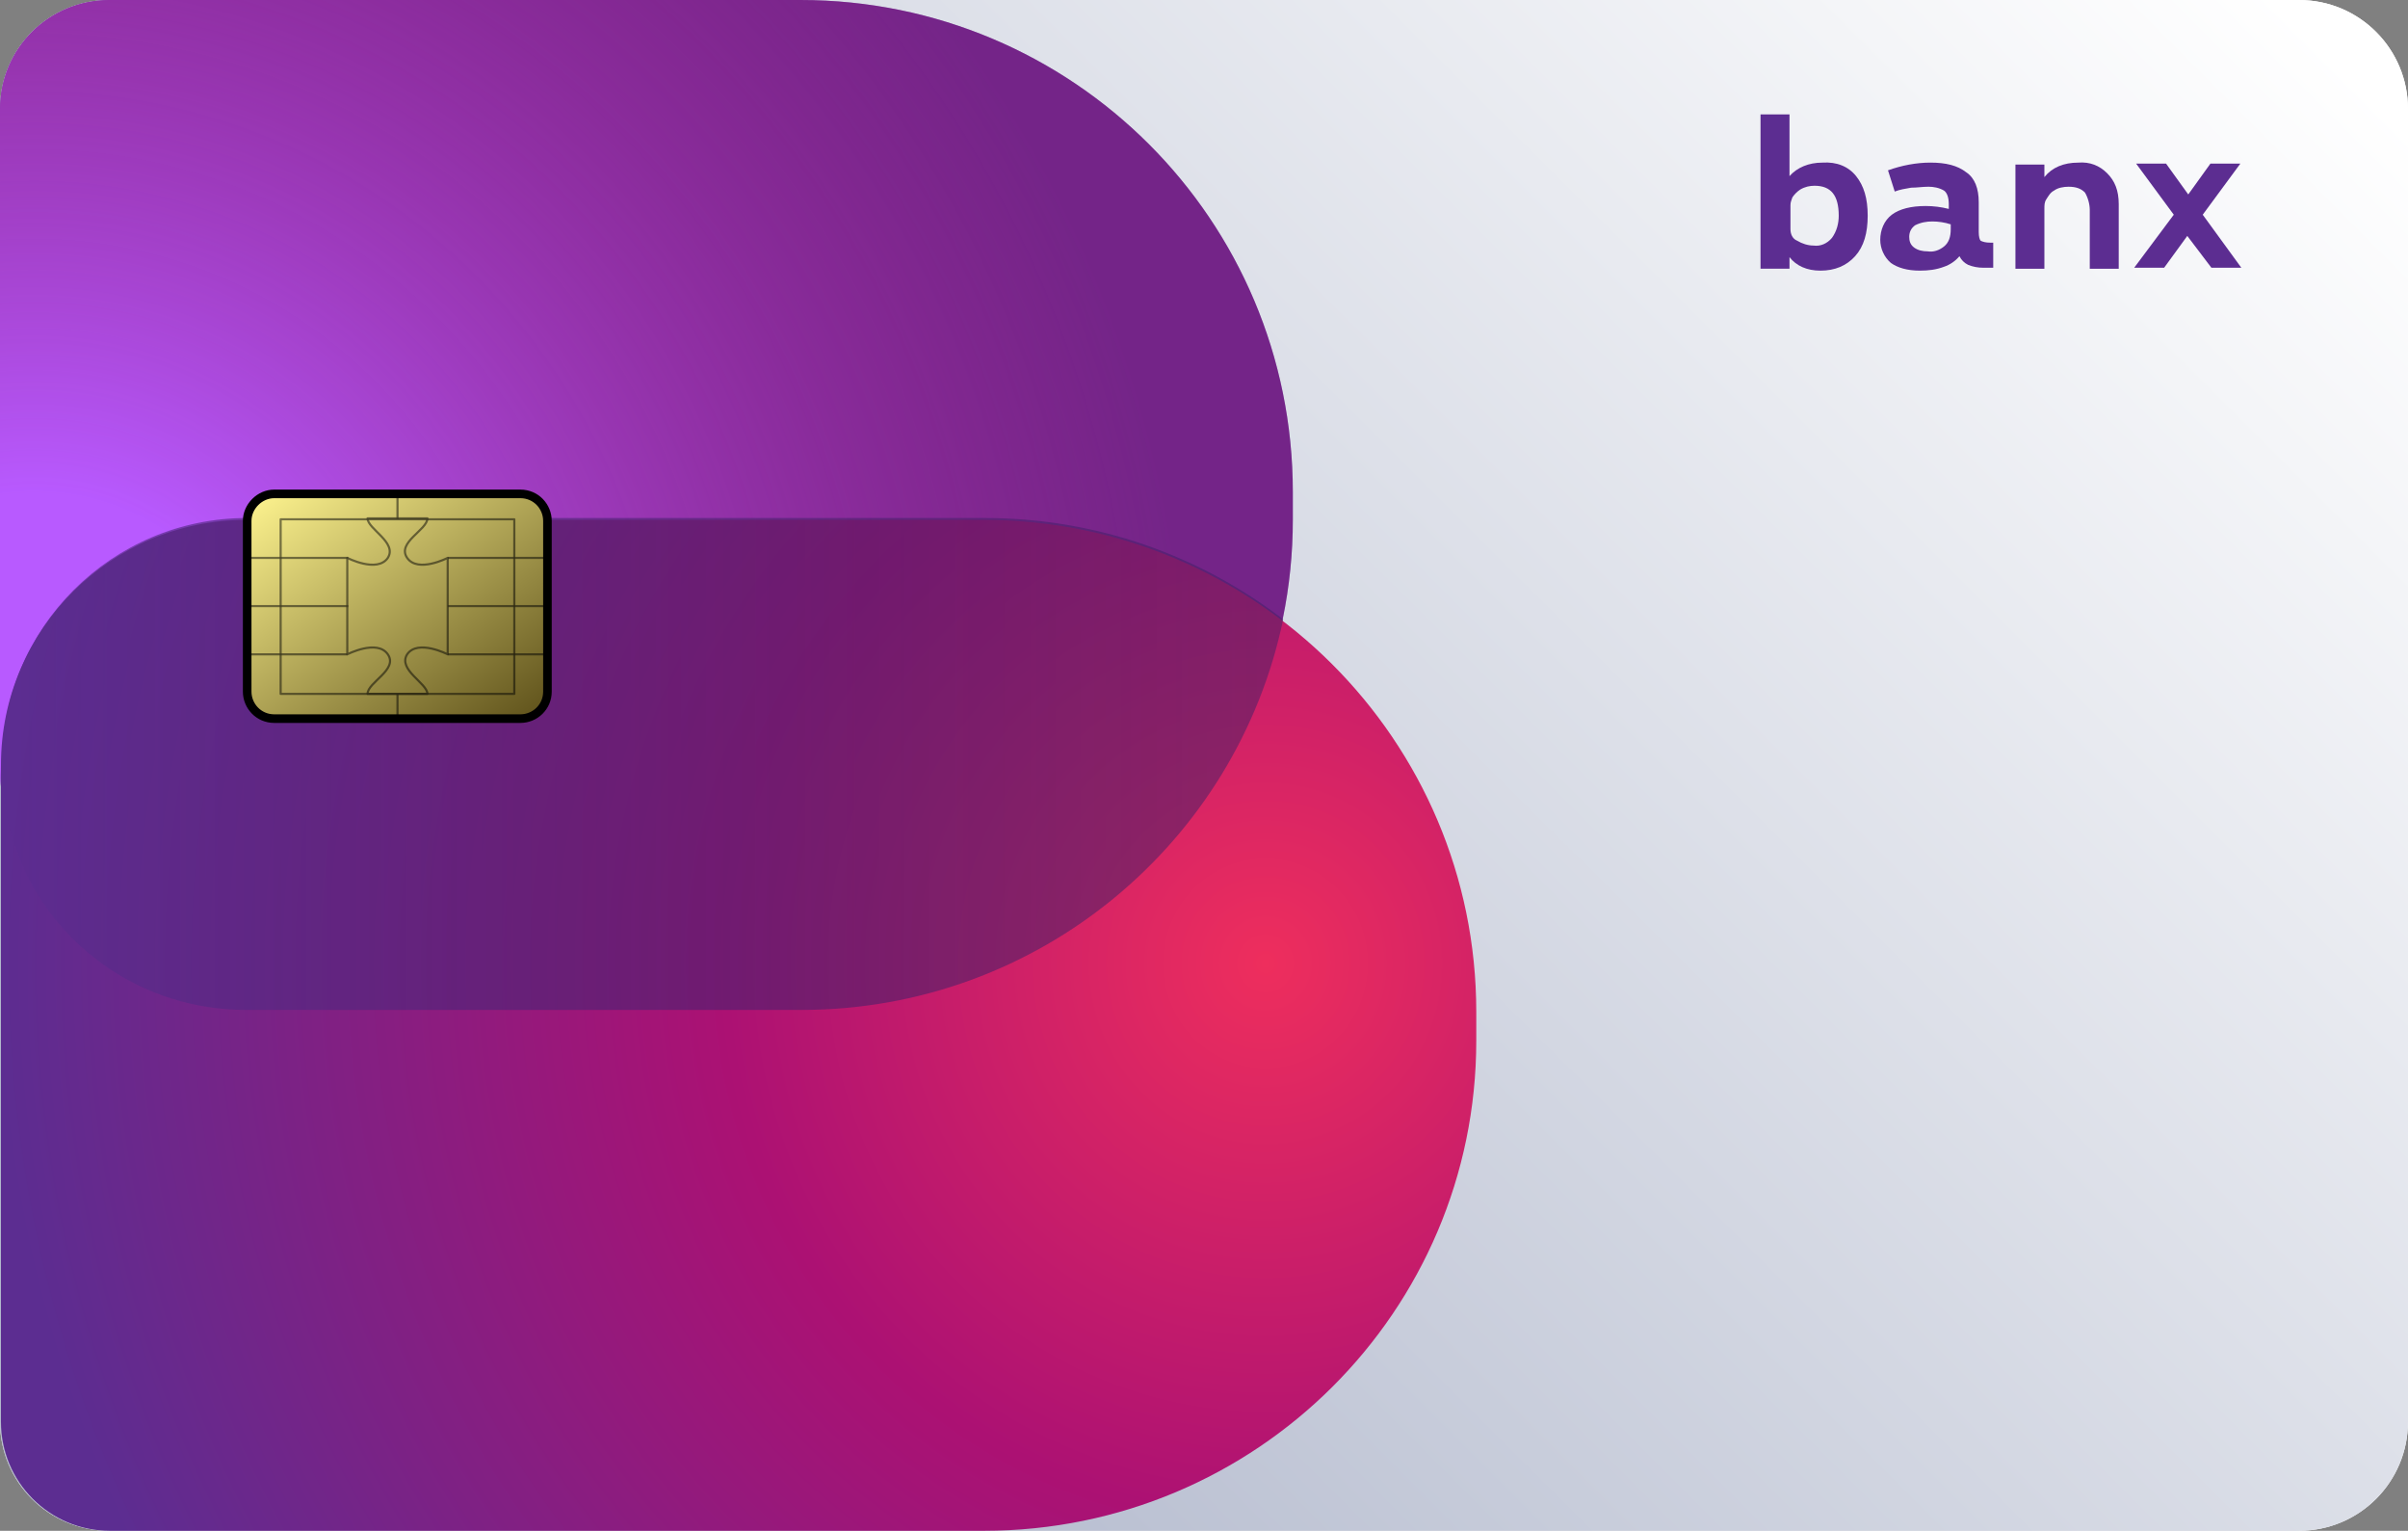 <svg width="214" height="136" viewBox="0 0 214 136" fill="none" xmlns="http://www.w3.org/2000/svg">
<rect x="0" y="0" width="214" height="136" fill="#808080" stroke="none"/>
<path d="M204.304 136H9.696C4.29 136 0 131.629 0 126.316L0 9.684C0 4.285 4.376 0 9.696 0L204.304 0C209.71 0 214 4.371 214 9.684V126.316C214 131.629 209.71 136 204.304 136Z" fill="white"/>
<path d="M204.304 136H9.696C4.29 136 0 131.629 0 126.316L0 9.684C0 4.285 4.376 0 9.696 0L204.304 0C209.71 0 214 4.371 214 9.684V126.316C214 131.629 209.71 136 204.304 136Z" fill="url(#paint0_linear)"/>
<path d="M71.133 89.724H21.795C9.782 89.724 0 79.954 0 67.957L0 9.684C0 4.285 4.376 0 9.696 0L71.133 0C95.33 0 114.894 19.539 114.894 43.705V46.19C114.894 70.185 95.33 89.724 71.133 89.724Z" fill="url(#paint1_linear)"/>
<path d="M71.133 89.724H21.795C9.782 89.724 0 79.954 0 67.957L0 9.684C0 4.285 4.376 0 9.696 0L71.133 0C95.33 0 114.894 19.539 114.894 43.705V46.19C114.894 70.185 95.33 89.724 71.133 89.724Z" fill="url(#paint2_radial)"/>
<path d="M87.436 136H9.782C4.376 136 0.086 131.629 0.086 126.316L0.086 67.957C0.086 55.96 9.868 46.19 21.881 46.19H87.436C111.548 46.19 131.197 65.729 131.197 89.895V92.466C131.197 116.461 111.634 136 87.436 136Z" fill="url(#paint3_radial)"/>
<path d="M21.881 89.725H71.219C92.327 89.725 109.917 74.814 114.036 55.019C106.657 49.363 97.476 46.02 87.522 46.02H21.966C9.954 46.02 0.172 55.79 0.172 67.787V67.873C4.57764e-05 80.042 9.782 89.725 21.881 89.725Z" fill="url(#paint4_linear)"/>
<path d="M24.369 43.878H46.25C47.623 43.878 48.652 44.992 48.652 46.277V61.446C48.652 62.817 47.537 63.845 46.25 63.845H24.369C22.997 63.845 21.967 62.731 21.967 61.446V46.277C21.967 44.992 23.082 43.878 24.369 43.878Z" fill="url(#paint5_linear)" stroke="black" stroke-width="0.764"/>
<g opacity="0.7">
<path opacity="0.7" d="M45.707 46.136H24.942V61.647H45.707V46.136Z" stroke="black" stroke-width="0.191" stroke-linejoin="round"/>
<path opacity="0.7" d="M35.325 61.646V63.874M39.787 53.848H48.711H39.787ZM22.025 53.848H30.949H22.025ZM35.325 43.907V46.135V43.907Z" stroke="black" stroke-width="0.191"/>
<path opacity="0.7" d="M36.183 49.563C35.239 48.192 37.985 47.078 37.985 46.05H32.665C32.665 46.992 35.325 48.192 34.467 49.563C33.523 50.935 30.863 49.563 30.863 49.563V58.133C30.863 58.133 33.523 56.762 34.467 58.133C35.41 59.504 32.665 60.618 32.665 61.646H37.985C37.985 60.704 35.325 59.504 36.183 58.133C37.127 56.762 39.787 58.133 39.787 58.133V49.563C39.787 49.563 37.127 50.935 36.183 49.563Z" stroke="black" stroke-width="0.191" stroke-linejoin="round"/>
<path opacity="0.7" d="M39.787 49.565H48.71M22.025 49.565H30.949H22.025ZM30.863 58.134H21.939H30.863ZM39.787 58.134H48.71H39.787Z" stroke="black" stroke-width="0.191"/>
</g>
<path d="M164.954 15.647C165.64 16.503 165.983 17.618 165.983 19.16C165.983 20.703 165.64 21.902 164.868 22.759C164.096 23.616 163.066 24.045 161.779 24.045C160.578 24.045 159.634 23.616 159.033 22.845V23.873H156.459V10.162H159.033V15.647C159.72 14.875 160.749 14.447 161.951 14.447C163.238 14.361 164.267 14.79 164.954 15.647ZM162.809 21.131C163.238 20.531 163.409 19.846 163.409 19.16C163.409 17.361 162.723 16.503 161.264 16.503C160.835 16.503 160.406 16.589 159.977 16.846C159.72 17.018 159.462 17.275 159.291 17.532C159.205 17.789 159.119 17.96 159.119 18.218V20.36C159.119 20.788 159.291 21.217 159.72 21.388C160.149 21.645 160.663 21.817 161.178 21.817C161.779 21.902 162.38 21.645 162.809 21.131Z" fill="#5C2D91"/>
<path d="M176.28 23.787C175.766 23.787 175.337 23.701 174.907 23.53C174.564 23.359 174.307 23.102 174.135 22.759C173.792 23.187 173.277 23.53 172.762 23.701C172.076 23.959 171.389 24.044 170.617 24.044C169.502 24.044 168.644 23.787 168.043 23.359C167.442 22.844 167.099 22.073 167.099 21.302C167.099 20.445 167.442 19.588 168.129 19.074C168.815 18.56 169.845 18.303 171.132 18.303C171.818 18.303 172.505 18.388 173.191 18.56V18.131C173.191 17.531 173.02 17.103 172.762 16.931C172.333 16.674 171.818 16.589 171.389 16.589C170.875 16.589 170.36 16.674 169.845 16.674C169.33 16.76 168.815 16.846 168.386 17.017L167.786 15.132C168.987 14.703 170.274 14.446 171.561 14.446C172.934 14.446 173.964 14.703 174.736 15.303C175.508 15.817 175.851 16.76 175.851 17.96V20.616C175.851 21.045 175.937 21.302 176.023 21.388C176.195 21.473 176.452 21.559 176.881 21.559H177.138V23.787H176.28ZM172.762 21.902C173.191 21.559 173.363 21.045 173.363 20.359V19.931C172.848 19.759 172.247 19.674 171.733 19.674C171.218 19.674 170.703 19.759 170.188 20.017C169.845 20.274 169.673 20.616 169.673 21.045C169.673 21.388 169.759 21.73 170.102 21.988C170.446 22.245 170.875 22.33 171.304 22.33C171.818 22.416 172.333 22.245 172.762 21.902Z" fill="#5C2D91"/>
<path d="M187.263 15.39C187.95 16.076 188.293 16.933 188.293 18.132V23.874H185.719V18.646C185.719 18.132 185.547 17.532 185.29 17.104C184.947 16.761 184.518 16.59 183.831 16.59C183.402 16.59 182.887 16.675 182.544 16.933C182.201 17.104 182.029 17.447 181.858 17.704C181.686 17.961 181.686 18.218 181.686 18.561V23.874H179.112V14.619H181.686V15.733C182.372 14.876 183.402 14.447 184.689 14.447C185.719 14.362 186.577 14.705 187.263 15.39Z" fill="#5C2D91"/>
<path d="M192.326 23.788H189.666L193.184 19.075L189.837 14.533H192.497L194.471 17.275L196.444 14.533H199.104L195.758 19.075L199.19 23.788H196.53L194.385 20.96L192.326 23.788Z" fill="#5C2D91"/>
<defs>
<linearGradient id="paint0_linear" x1="34.737" y1="140.147" x2="188.725" y2="-14.039" gradientUnits="userSpaceOnUse">
<stop offset="0.1" stop-color="#B1B8CC"/>
<stop offset="1" stop-color="white"/>
</linearGradient>
<linearGradient id="paint1_linear" x1="0.04" y1="44.85" x2="114.903" y2="44.85" gradientUnits="userSpaceOnUse">
<stop stop-color="#5C2D91"/>
<stop offset="0.099" stop-color="#5C2D91"/>
<stop offset="0.998" stop-color="#5C2D91"/>
</linearGradient>
<radialGradient id="paint2_radial" cx="0" cy="0" r="1" gradientUnits="userSpaceOnUse" gradientTransform="translate(2.816 65.707) scale(114.83 117.907)">
<stop offset="0.185" stop-color="#B85AFF"/>
<stop offset="0.9" stop-color="#AC1173" stop-opacity="0.3"/>
</radialGradient>
<radialGradient id="paint3_radial" cx="0" cy="0" r="1" gradientUnits="userSpaceOnUse" gradientTransform="translate(112.606 85.553) scale(130.85 134.474)">
<stop stop-color="#EE2E5D"/>
<stop offset="0.368" stop-color="#AC1173"/>
<stop offset="0.865" stop-color="#5C2D91"/>
</radialGradient>
<linearGradient id="paint4_linear" x1="0.04" y1="67.922" x2="113.979" y2="67.922" gradientUnits="userSpaceOnUse">
<stop offset="0.005" stop-color="#5C2D91" stop-opacity="0.7"/>
<stop offset="0.088" stop-color="#582B8A" stop-opacity="0.683"/>
<stop offset="0.398" stop-color="#4B2476" stop-opacity="0.621"/>
<stop offset="0.704" stop-color="#432069" stop-opacity="0.559"/>
<stop offset="1" stop-color="#401F65" stop-opacity="0.5"/>
</linearGradient>
<linearGradient id="paint5_linear" x1="22.919" y1="44.494" x2="40.7" y2="68.476" gradientUnits="userSpaceOnUse">
<stop stop-color="#FAF08C"/>
<stop offset="1" stop-color="#62551D"/>
</linearGradient>
</defs>
</svg>
